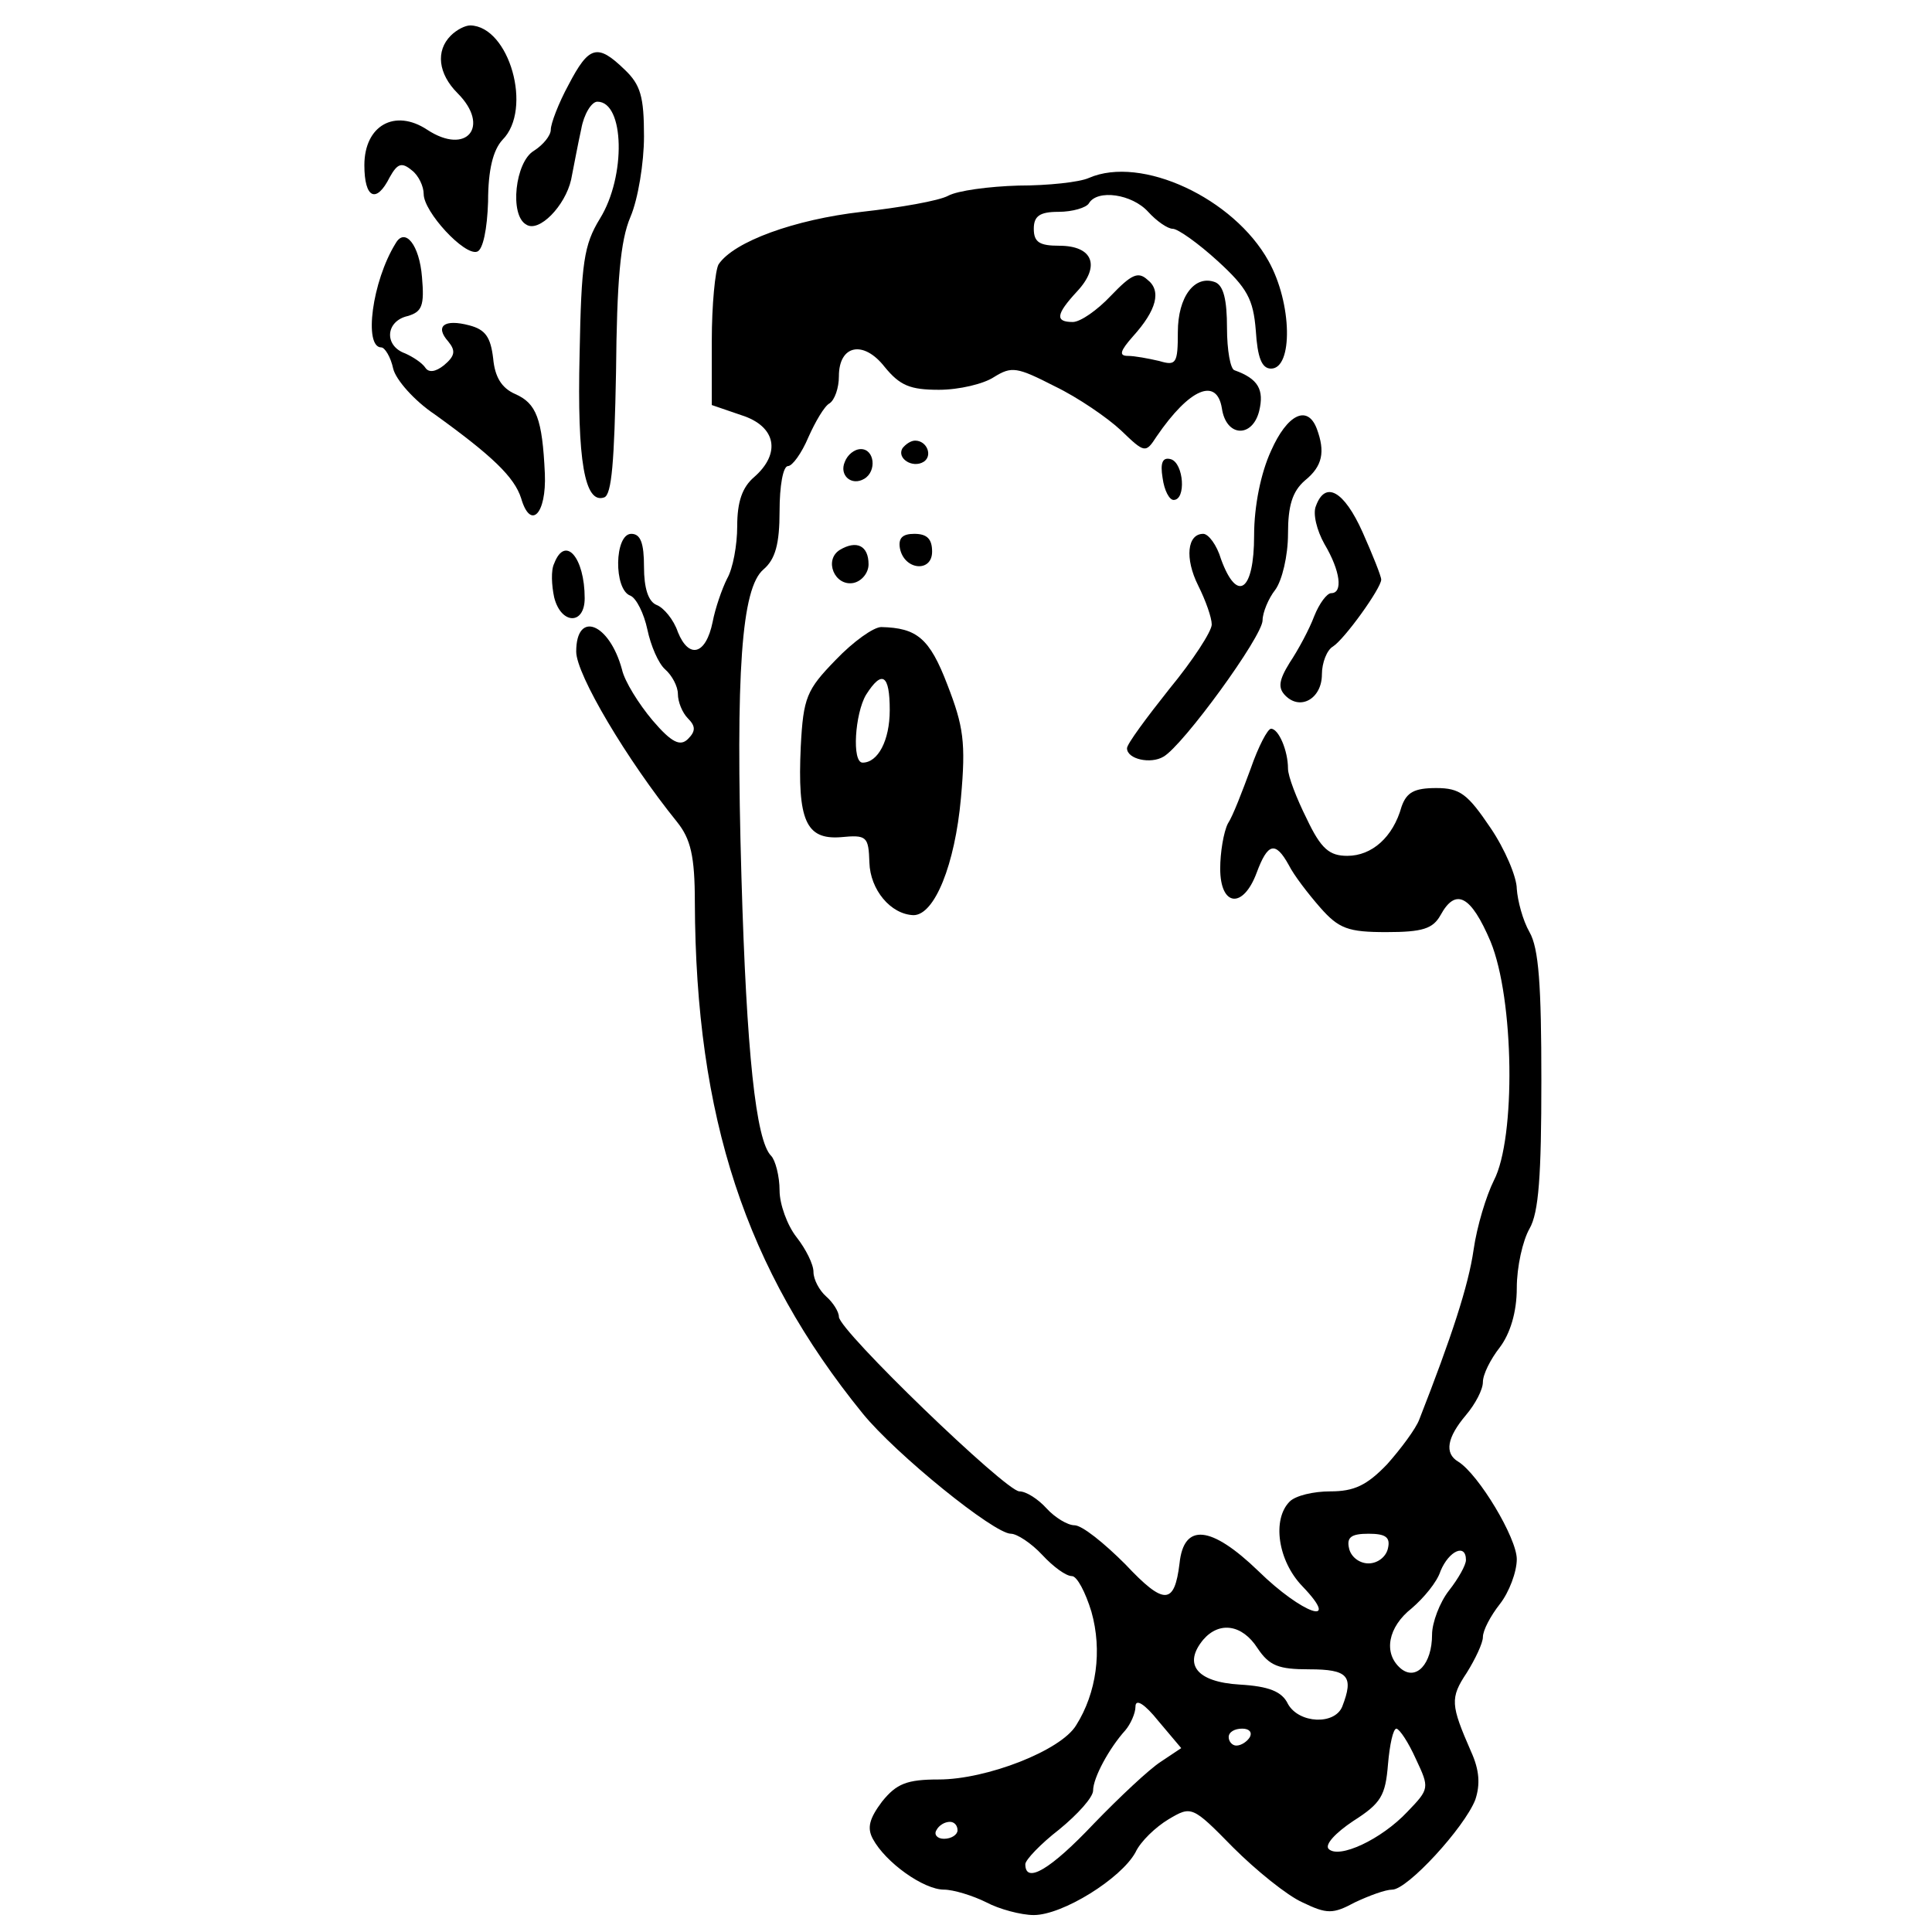 <?xml version="1.0" standalone="no"?>
<!DOCTYPE svg PUBLIC "-//W3C//DTD SVG 20010904//EN"
 "http://www.w3.org/TR/2001/REC-SVG-20010904/DTD/svg10.dtd">
<svg version="1.0" xmlns="http://www.w3.org/2000/svg"
 width="228pt" height="228pt" viewBox="0 0 228 228"
 preserveAspectRatio="xMidYMid meet">
<g transform="translate(0,228) scale(0.1,-0.1)"
fill="#000000" stroke="none">
<path d="M532 2238 c-18 -18 -15 -45 8 -68 39 -39 11 -74 -36 -43 -38 25 -74
5 -74 -42 0 -39 14 -46 30 -14 9 16 14 18 26 8 8 -6 14 -19 14 -28 0 -21 48
-73 63 -68 7 2 12 27 13 59 0 38 6 61 17 73 36 36 8 134 -38 135 -6 0 -16 -5
-23 -12z"/>
<path d="M671 2180 c-12 -22 -21 -46 -21 -53 0 -7 -9 -18 -20 -25 -22 -13 -29
-76 -9 -87 15 -10 46 22 53 53 3 15 8 42 12 60 3 17 12 32 19 32 32 0 34 -88
3 -138 -19 -31 -22 -52 -24 -160 -3 -126 6 -177 29 -169 9 3 12 43 14 148 1
107 5 155 17 183 9 21 16 64 16 95 0 47 -4 61 -23 79 -32 31 -42 28 -66 -18z"/>
<path d="M1285 2070 c-11 -5 -48 -9 -83 -9 -35 -1 -72 -6 -83 -12 -11 -6 -57
-14 -102 -19 -79 -9 -151 -35 -169 -62 -4 -7 -8 -48 -8 -90 l0 -76 35 -12 c41
-13 47 -45 15 -73 -14 -12 -20 -29 -20 -58 0 -22 -5 -50 -12 -62 -6 -12 -14
-35 -17 -51 -8 -39 -28 -44 -41 -12 -5 15 -17 29 -25 32 -10 4 -15 20 -15 45
0 28 -4 39 -15 39 -20 0 -21 -66 -1 -73 7 -3 16 -21 20 -40 4 -19 13 -40 21
-47 8 -7 15 -20 15 -29 0 -9 5 -22 12 -29 9 -9 9 -15 0 -24 -9 -9 -19 -5 -42
22 -16 19 -33 46 -36 60 -15 55 -54 70 -54 21 0 -27 60 -128 119 -201 16 -20
21 -40 21 -95 1 -254 60 -433 198 -603 39 -48 155 -142 175 -142 7 0 24 -11
37 -25 13 -14 28 -25 35 -25 6 0 16 -19 23 -42 13 -46 6 -96 -18 -134 -18 -30
-106 -64 -162 -64 -38 0 -50 -5 -67 -26 -15 -20 -18 -31 -11 -44 15 -28 60
-60 84 -60 11 0 34 -7 50 -15 15 -8 41 -15 56 -15 34 0 103 43 120 74 6 13 24
30 39 39 27 16 28 16 76 -33 27 -27 64 -57 82 -65 29 -14 36 -14 62 0 17 8 36
15 44 15 18 0 85 73 98 106 6 18 5 35 -5 57 -24 55 -25 63 -5 93 10 16 19 35
19 42 0 8 9 25 20 39 11 14 20 38 20 53 0 25 -45 100 -69 115 -17 10 -13 29 9
55 11 13 20 30 20 39 0 9 9 27 20 41 12 16 20 41 20 70 0 25 7 56 15 70 11 19
14 63 14 175 0 112 -3 156 -14 175 -8 14 -14 37 -15 51 0 14 -14 47 -31 72
-27 40 -36 47 -64 47 -26 0 -35 -5 -41 -22 -10 -36 -35 -58 -64 -58 -21 0 -31
8 -48 44 -12 24 -22 50 -22 59 0 21 -11 47 -20 47 -4 0 -15 -21 -24 -47 -10
-27 -21 -56 -27 -65 -5 -10 -9 -34 -9 -53 0 -45 27 -48 43 -5 13 35 22 38 38
9 6 -12 23 -34 37 -50 22 -25 33 -29 78 -29 43 0 55 4 64 20 18 33 36 23 59
-31 28 -68 30 -232 4 -282 -9 -18 -20 -54 -24 -82 -6 -42 -26 -103 -64 -200
-4 -11 -22 -35 -38 -53 -24 -25 -39 -32 -67 -32 -20 0 -41 -5 -48 -12 -21 -21
-14 -70 15 -100 47 -49 0 -33 -52 18 -56 54 -88 57 -93 9 -6 -49 -18 -50 -64
-1 -25 25 -51 46 -60 46 -8 0 -23 9 -33 20 -10 11 -24 20 -32 20 -16 0 -213
190 -213 206 0 6 -7 17 -15 24 -8 7 -15 20 -15 29 0 9 -9 27 -20 41 -11 14
-20 39 -20 55 0 17 -5 36 -10 41 -18 18 -29 122 -35 329 -7 242 0 341 26 363
14 12 19 30 19 69 0 29 4 53 10 53 5 0 16 15 24 34 8 18 19 37 25 40 6 4 11
18 11 32 0 37 29 43 54 11 18 -22 30 -27 64 -27 24 0 53 7 65 15 21 13 27 12
72 -11 27 -13 62 -37 78 -52 28 -27 29 -27 42 -7 39 57 71 70 77 33 5 -34 36
-35 44 -3 6 25 -1 38 -29 48 -5 1 -9 24 -9 50 0 33 -4 50 -14 54 -24 9 -44
-17 -44 -59 0 -37 -2 -40 -22 -34 -13 3 -29 6 -37 6 -11 0 -9 6 6 23 28 31 34
54 17 67 -11 10 -19 6 -43 -19 -16 -17 -36 -31 -45 -31 -21 0 -20 9 5 36 28
30 19 54 -21 54 -23 0 -30 4 -30 20 0 15 7 20 29 20 17 0 33 5 36 10 10 17 51
11 70 -10 10 -11 23 -20 29 -20 6 0 30 -17 53 -38 35 -32 42 -45 45 -82 2 -32
7 -45 18 -45 26 0 25 77 -3 127 -41 74 -150 125 -212 98z m353 -1617 c-2 -10
-12 -18 -23 -18 -11 0 -21 8 -23 18 -3 13 3 17 23 17 20 0 26 -4 23 -17z m92
-14 c0 -6 -9 -22 -20 -36 -11 -14 -20 -38 -20 -52 0 -35 -19 -55 -37 -40 -21
18 -15 49 13 71 14 12 30 31 34 44 10 24 30 33 30 13z m-246 -104 c14 -21 25
-25 61 -25 46 0 53 -8 39 -44 -9 -22 -51 -20 -64 3 -7 15 -23 21 -57 23 -51 3
-67 24 -43 53 19 22 46 18 64 -10z m-114 -134 c-14 -9 -49 -42 -79 -73 -51
-54 -81 -72 -81 -48 0 5 18 24 40 41 22 18 40 38 40 46 0 15 19 50 38 71 6 7
12 20 12 28 0 10 11 3 27 -17 l27 -32 -24 -16z m105 29 c-3 -5 -10 -10 -16
-10 -5 0 -9 5 -9 10 0 6 7 10 16 10 8 0 12 -4 9 -10z m196 -26 c16 -34 16 -35
-10 -62 -31 -33 -81 -56 -93 -44 -5 5 8 19 29 33 33 21 38 30 41 67 2 23 6 42
10 42 4 -1 14 -16 23 -36z m-541 -84 c0 -5 -7 -10 -16 -10 -8 0 -12 5 -9 10 3
6 10 10 16 10 5 0 9 -4 9 -10z"/>
<path d="M467 1993 c-28 -45 -38 -123 -17 -123 4 0 11 -11 14 -25 3 -13 25
-38 49 -54 68 -49 94 -74 102 -99 11 -38 30 -19 28 29 -3 65 -10 83 -35 94
-16 7 -24 20 -26 42 -3 25 -9 34 -28 39 -30 8 -41 -1 -25 -19 9 -11 8 -17 -5
-28 -10 -8 -18 -9 -22 -3 -4 6 -15 13 -24 17 -25 9 -23 38 3 44 17 5 20 12 17
46 -3 38 -20 59 -31 40z"/>
<path d="M1500 1748 c-12 -26 -20 -65 -20 -100 0 -66 -20 -80 -39 -28 -5 17
-15 30 -21 30 -19 0 -22 -29 -6 -61 9 -18 16 -38 16 -46 0 -8 -22 -42 -50 -76
-27 -34 -50 -65 -50 -70 0 -13 28 -19 43 -10 23 13 117 142 117 161 0 9 7 26
15 36 8 11 15 40 15 66 0 33 5 50 20 63 21 17 24 34 14 61 -11 29 -35 17 -54
-26z"/>
<path d="M1065 1751 c-7 -12 12 -24 25 -16 11 7 4 25 -10 25 -5 0 -11 -4 -15
-9z"/>
<path d="M997 1735 c-7 -16 8 -29 23 -20 15 9 12 35 -4 35 -8 0 -16 -7 -19
-15z"/>
<path d="M1372 1716 c2 -15 8 -26 13 -26 15 0 12 43 -3 48 -10 3 -13 -4 -10
-22z"/>
<path d="M1553 1683 c-4 -9 1 -29 10 -45 19 -32 22 -58 8 -58 -5 0 -14 -12
-20 -27 -6 -16 -19 -40 -29 -55 -13 -21 -14 -30 -5 -39 18 -18 43 -3 43 25 0
14 6 29 13 33 14 9 57 69 57 79 0 4 -10 29 -22 56 -22 49 -44 61 -55 31z"/>
<path d="M1062 1633 c5 -26 38 -29 38 -4 0 15 -6 21 -21 21 -14 0 -19 -5 -17
-17z"/>
<path d="M991 1631 c-19 -12 -6 -43 16 -39 10 2 18 12 18 22 0 22 -14 29 -34
17z"/>
<path d="M654 1615 c-4 -8 -3 -26 0 -40 8 -32 36 -33 36 -1 0 48 -23 75 -36
41z"/>
<path d="M986 1501 c-34 -35 -38 -44 -41 -102 -4 -87 6 -110 47 -107 31 3 33
1 34 -30 1 -32 25 -61 52 -62 25 0 49 60 56 138 6 66 3 85 -16 134 -21 55 -36
67 -78 68 -9 0 -33 -17 -54 -39z m64 -59 c0 -36 -14 -62 -32 -62 -13 0 -9 58
4 80 19 30 28 24 28 -18z"/>
</g>
</svg>
